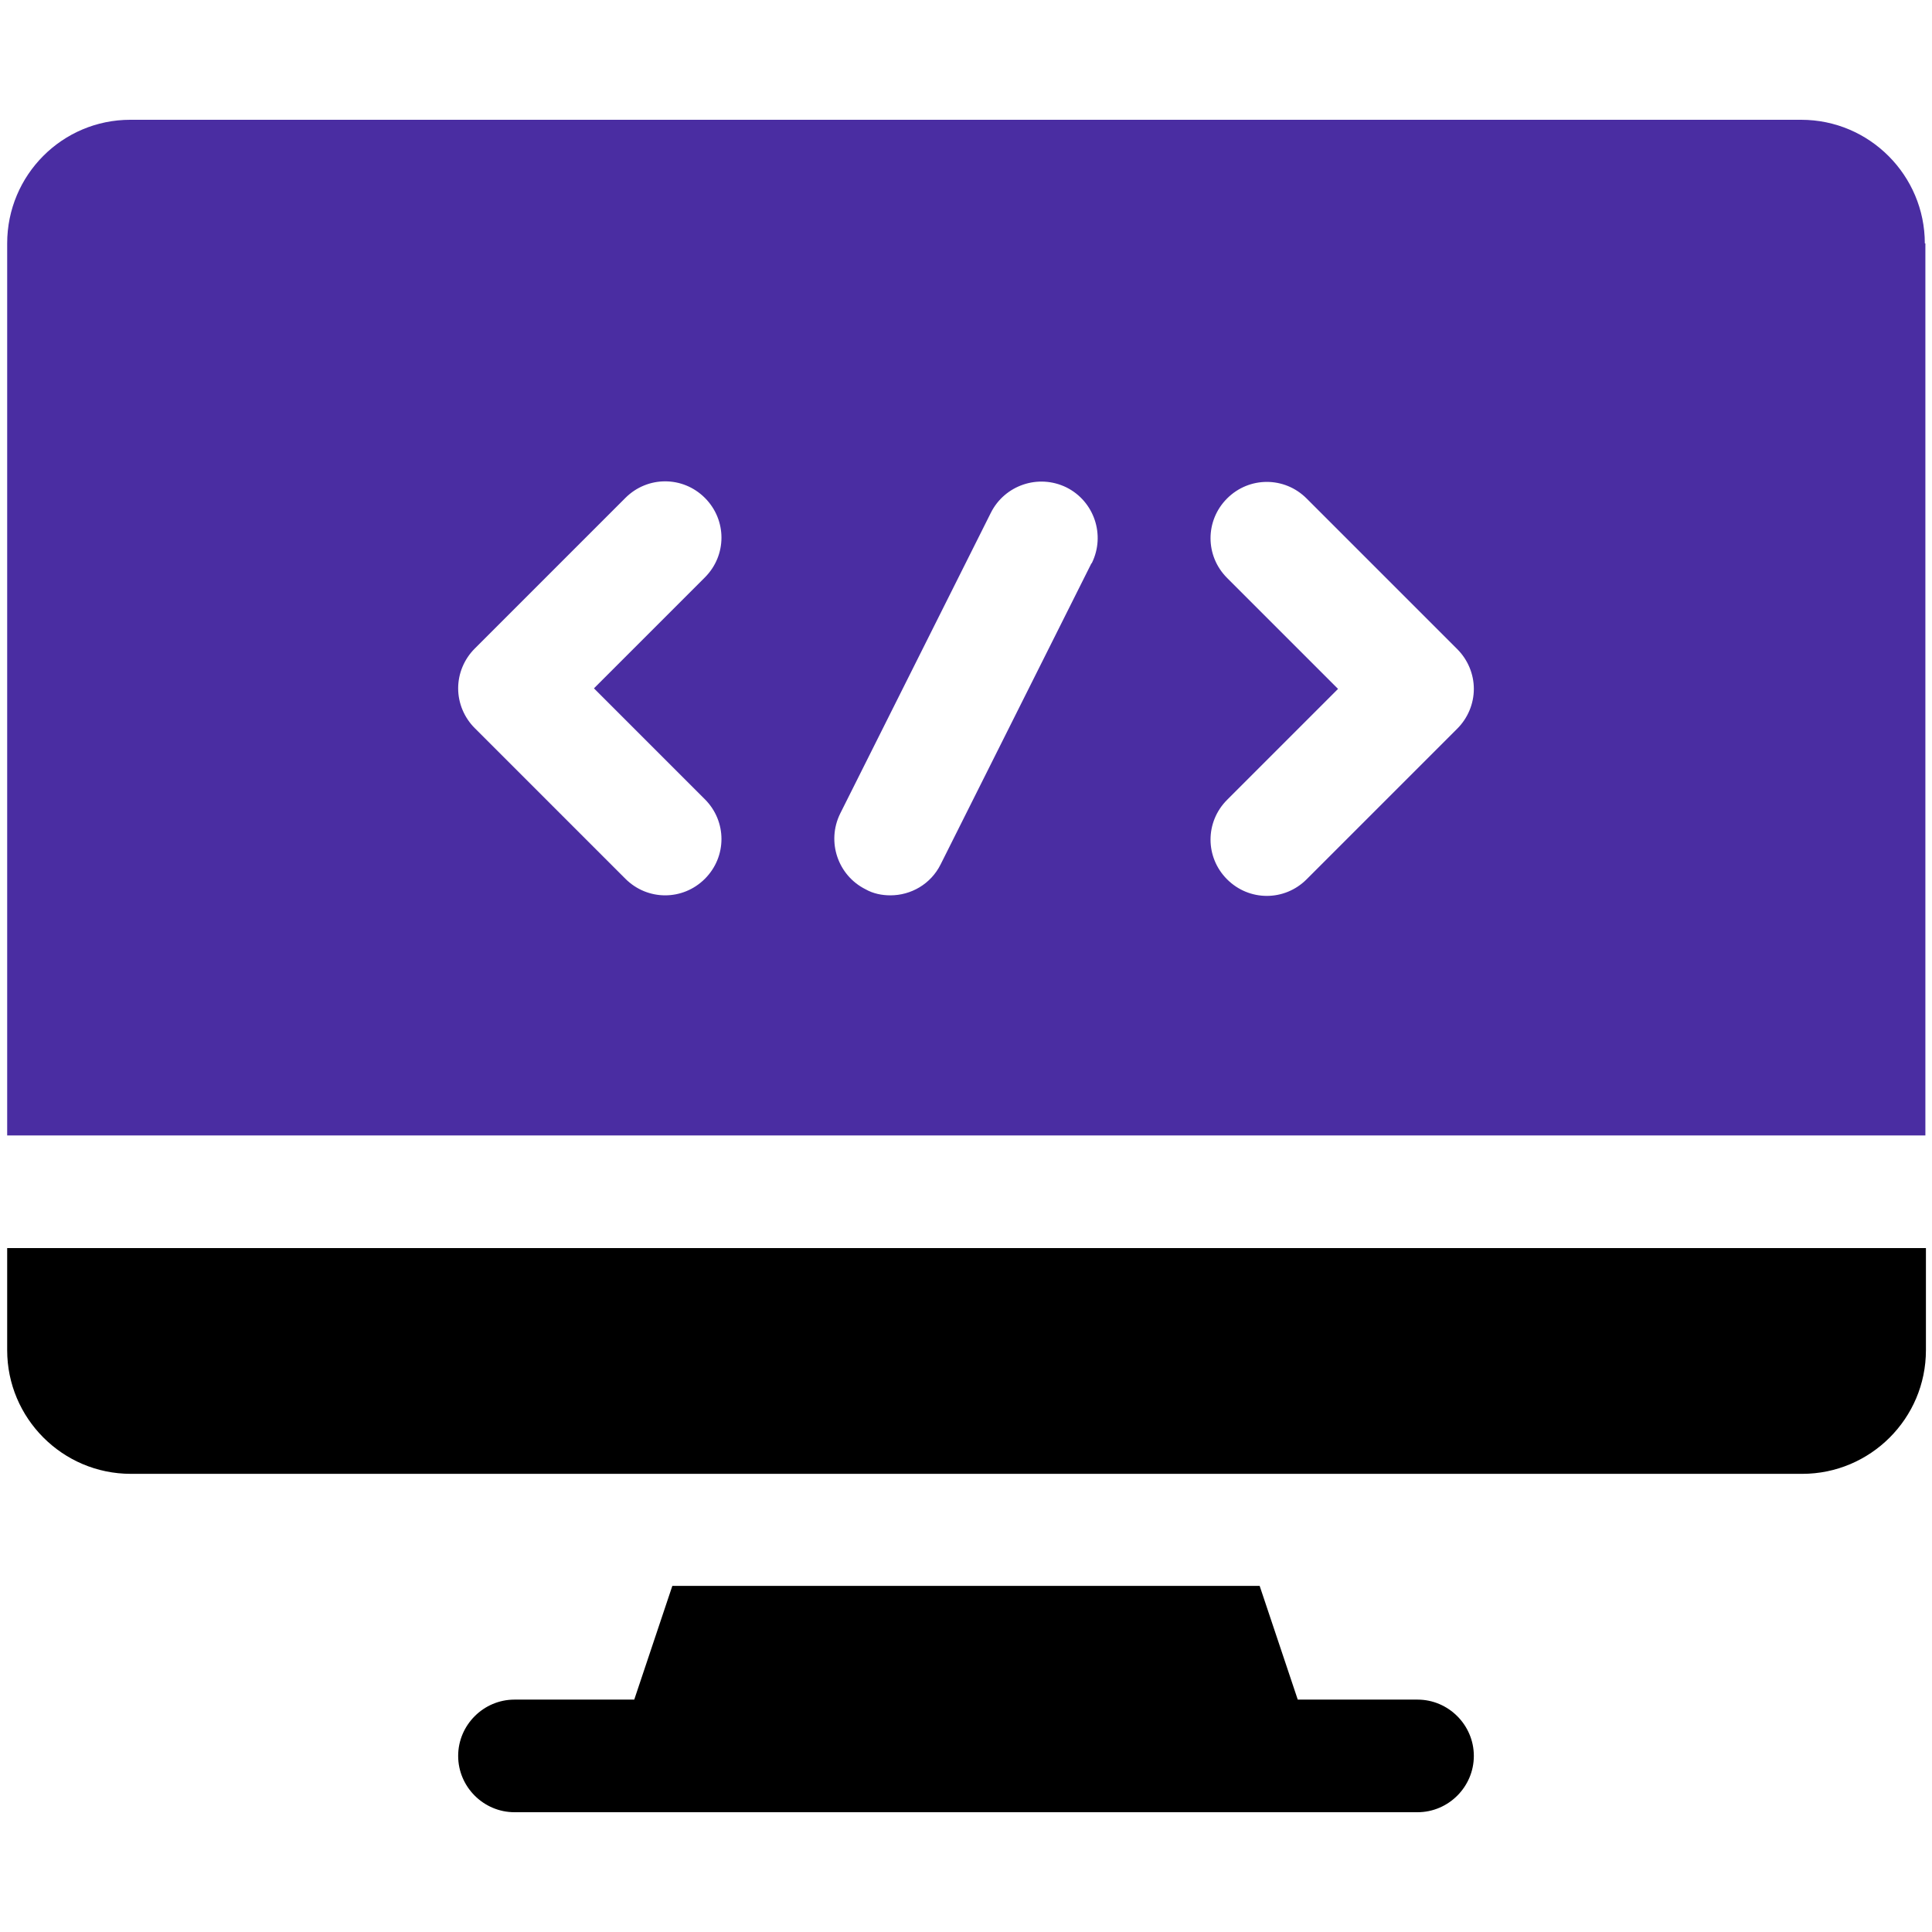 <?xml version="1.0" encoding="UTF-8"?>
<svg id="Layer_1" xmlns="http://www.w3.org/2000/svg" width="35" height="35" version="1.1" viewBox="0 0 35 35">
  <!-- Generator: Adobe Illustrator 29.4.0, SVG Export Plug-In . SVG Version: 2.1.0 Build 152)  -->
  <defs>
    <style>
      .st0 {
        fill: #4a2da2;
      }
    </style>
  </defs>
  <path d="M12.18,28.73l-.69,2.06h-2.17c-.56,0-1.02.46-1.02,1.02s.46,1.02,1.02,1.02h16.36c.56,0,1.02-.46,1.02-1.02s-.46-1.02-1.02-1.02h-2.17l-.69-2.06h-10.64Z"/>
  <path d="M.13,24.46c0,1.23,1,2.24,2.24,2.24h30.28c1.23,0,2.24-1,2.24-2.24v-1.85H.13v1.85Z"/>
  <path class="st0" d="M34.87,4.41c0-1.23-1-2.24-2.24-2.24H2.36C1.13,2.17.13,3.17.13,4.41v16.16h34.75V4.41ZM12.77,14.48c.4.4.4,1.04,0,1.44-.2.2-.46.3-.72.3s-.52-.1-.72-.3l-2.73-2.73c-.19-.19-.3-.45-.3-.72s.11-.53.3-.72l2.73-2.73c.4-.4,1.04-.4,1.44,0,.4.4.4,1.04,0,1.44l-2.01,2.01,2.01,2.01ZM19.77,10.21l-2.73,5.45c-.18.36-.54.56-.91.56-.15,0-.31-.03-.45-.11-.5-.25-.71-.86-.46-1.37l2.73-5.45c.25-.5.86-.71,1.37-.46.5.25.71.86.46,1.37ZM26.4,13.2l-2.73,2.73c-.2.2-.46.3-.72.3s-.52-.1-.72-.3c-.4-.4-.4-1.04,0-1.44l2.01-2.01-2.01-2.01c-.4-.4-.4-1.04,0-1.44.4-.4,1.04-.4,1.44,0l2.73,2.73c.19.19.3.45.3.72s-.11.53-.3.72h0Z"/>
</svg>